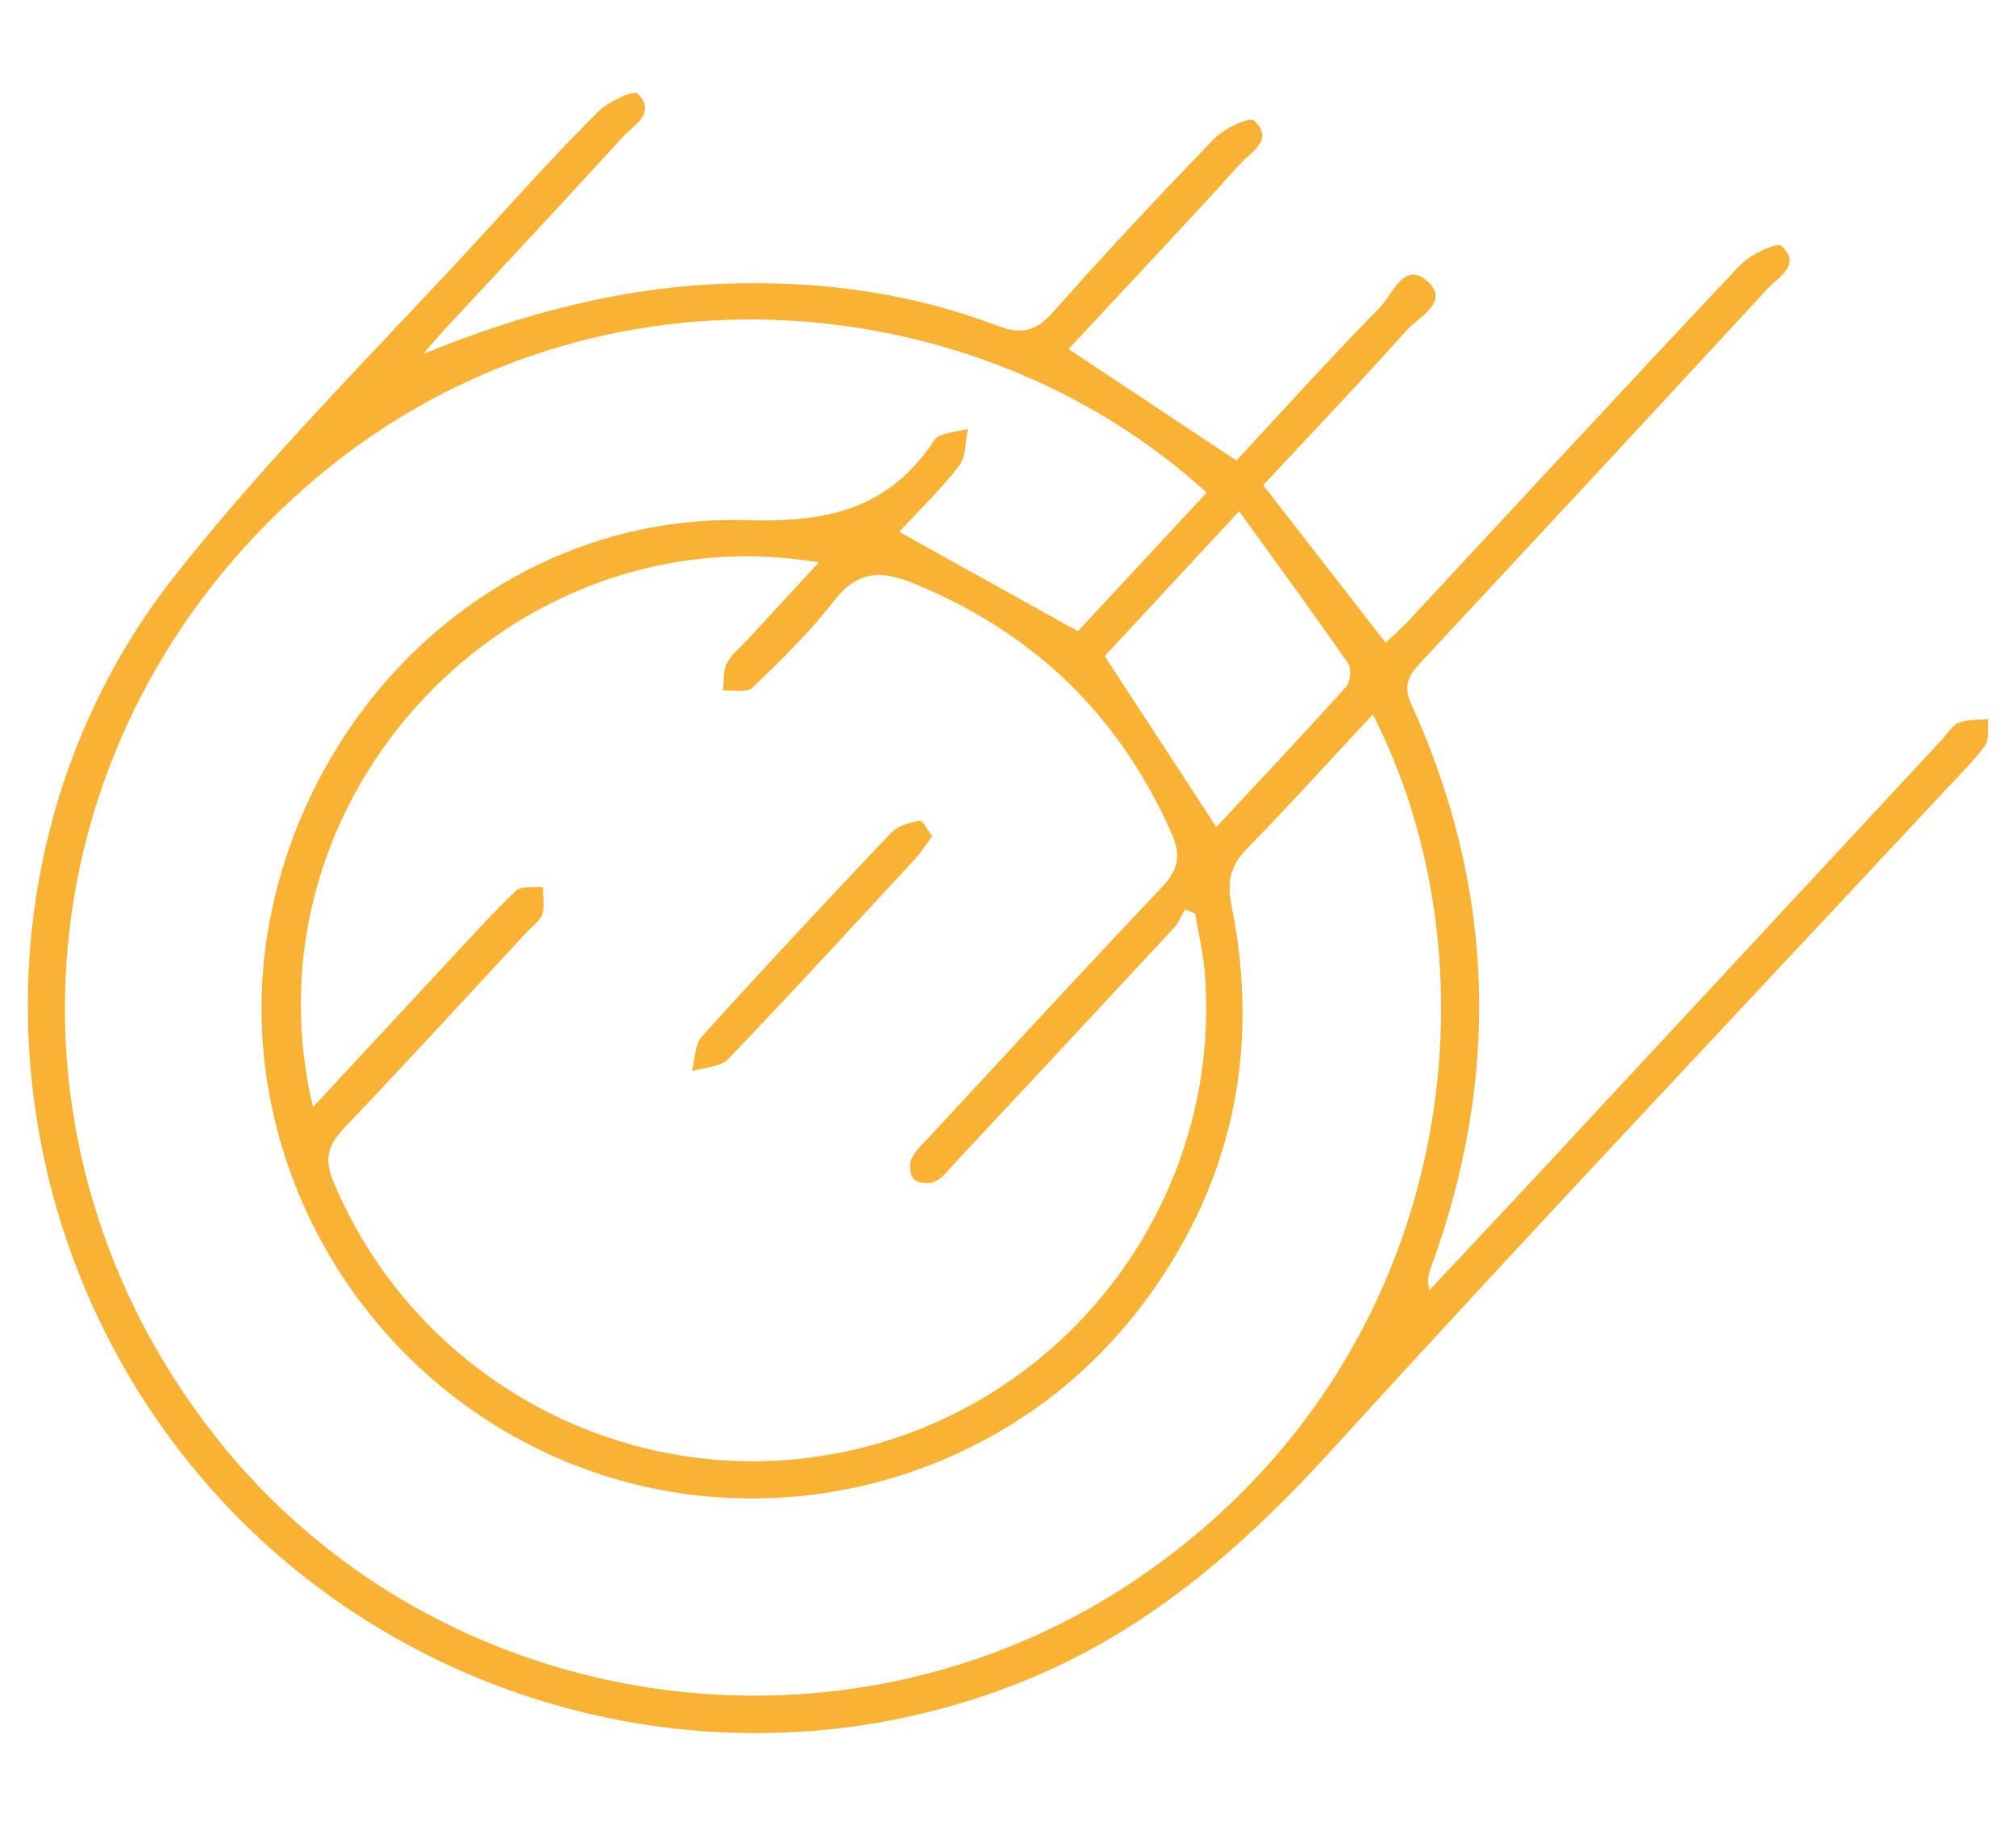 <?xml version="1.0" encoding="utf-8"?>
<!-- Generator: Adobe Illustrator 25.1.0, SVG Export Plug-In . SVG Version: 6.00 Build 0)  -->
<svg version="1.1" id="Layer_1" xmlns="http://www.w3.org/2000/svg" xmlns:xlink="http://www.w3.org/1999/xlink" x="0px" y="0px"
	 viewBox="0 0 367.72 333" style="enable-background:new 0 0 367.72 333;" xml:space="preserve">
<style type="text/css">
	.st0{fill:#F9B233;}
</style>
<g>
	<path class="st0" d="M77.17,64.57c18.19-7.45,36.58-12.29,56.03-12.86c16.7-0.5,32.99,1.74,48.62,7.66c4.29,1.62,7,1.21,10.14-2.32
		c9.6-10.81,19.48-21.38,29.53-31.77c1.8-1.86,6.43-4.03,7.23-3.3c3.8,3.5-0.59,5.78-2.52,7.91
		c-10.25,11.31-20.74,22.41-31.31,33.77c10.18,6.76,20.05,13.31,30.63,20.33c8.45-9.08,17.12-18.71,26.2-27.94
		c2.32-2.36,4.42-8.78,8.84-4.57c3.83,3.65-1.82,6.33-4,8.77c-8.53,9.54-17.37,18.8-26.15,28.23c7.4,9.53,14.67,18.88,22.33,28.75
		c1.32-1.26,2.82-2.55,4.16-3.99c20.12-21.63,40.16-43.33,60.43-64.81c1.88-2,6.82-4.33,7.61-3.59c3.72,3.48-0.6,5.7-2.6,7.87
		c-20.87,22.62-41.83,45.16-62.81,67.67c-2.2,2.37-3.85,4.22-2.14,7.97c15.4,33.8,16.34,68.17,3.55,102.99
		c-0.41,1.11-0.68,2.28-0.2,3.95c6.42-6.86,12.87-13.7,19.27-20.58c24.76-26.62,49.5-53.25,74.25-79.88
		c0.98-1.06,1.82-2.55,3.04-3.03c1.62-0.64,3.56-0.48,5.36-0.67c-0.17,1.64,0.22,3.67-0.61,4.83c-2.02,2.84-4.58,5.3-6.98,7.87
		c-37.32,40.04-74.98,79.78-111.83,120.25c-15.8,17.36-32.79,32.45-54.6,41.7c-54.53,23.13-118.96,6.29-155.57-40.8
		C-3.43,218.06-4.67,151.38,31.9,104.99C49.62,82.51,70.23,62.3,89.58,41.11c6.41-7.02,12.8-14.06,19.54-20.75
		c1.84-1.83,6.5-3.98,7.17-3.3c3.57,3.59-0.7,5.73-2.69,7.91C102.89,36.72,92,48.32,81.19,59.98
		C79.81,61.47,78.51,63.04,77.17,64.57z M250.4,130.3c-7.87,8.43-15.2,16.52-22.83,24.33c-3.04,3.11-3.85,5.95-2.96,10.4
		c5.33,26.5,0.24,50.89-16.05,72.66c-24.84,33.21-69.94,44.81-107.78,27.81C62.57,248.33,41,206.45,49.57,166.08
		c8.83-41.59,44.69-72.4,86.43-71.21c15.1,0.43,26.07-2,34.43-14.6c0.94-1.42,4.03-1.41,6.12-2.06c-0.49,2.27-0.32,5.06-1.6,6.72
		c-3.35,4.33-7.34,8.17-10.94,12.06c11.11,6.18,21.63,12.03,32.6,18.13c7.67-8.25,15.58-16.77,23.49-25.28
		c-42.07-38.41-113.73-45.22-164.16-1.19C3.96,134.01-2.72,208.75,39.36,262.07c40.61,51.47,115.88,62.55,169.82,24.66
		C266.16,246.69,273.97,176.16,250.4,130.3z M57.09,201.91c8.41-9.06,16.07-17.33,23.76-25.58c4.36-4.68,8.64-9.46,13.26-13.88
		c0.97-0.93,3.24-0.51,4.91-0.71c0,1.67,0.37,3.47-0.12,4.98c-0.4,1.25-1.81,2.19-2.79,3.25c-11.1,11.95-22.12,23.98-33.37,35.78
		c-2.93,3.07-3.64,5.66-1.93,9.75c15.7,37.52,56.4,58.27,95.9,48.66c39.52-9.61,66.41-46.72,63.01-87.08
		c-0.3-3.51-1.14-6.98-1.73-10.47c-0.62-0.26-1.25-0.52-1.87-0.78c-0.62,1.09-1.05,2.36-1.88,3.26
		c-13.34,14.38-26.72,28.72-40.11,43.05c-1.12,1.2-2.17,2.67-3.58,3.33c-1.05,0.49-3.04,0.33-3.83-0.39
		c-0.73-0.67-0.95-2.72-0.47-3.72c0.77-1.62,2.24-2.92,3.5-4.28c14.04-15.14,28.01-30.34,42.22-45.31c3.03-3.19,3.48-5.85,1.71-9.85
		c-9.61-21.65-25.31-36.73-47.27-45.62c-6.01-2.43-10.17-2.03-14.35,3.35c-4.41,5.68-9.63,10.77-14.83,15.78
		c-1.01,0.97-3.52,0.39-5.34,0.52c0.19-1.67-0.03-3.53,0.66-4.94c0.79-1.6,2.4-2.8,3.65-4.17c4.24-4.61,8.48-9.21,13.15-14.28
		C93.49,93.12,43.62,145.24,57.09,201.91z M226.02,93.23c-9.24,9.95-17.27,18.6-24.53,26.42c7.11,10.88,13.58,20.78,20.37,31.18
		c7.83-8.4,15.85-16.89,23.66-25.57c0.79-0.88,1.03-3.35,0.38-4.28C239.62,111.92,233.1,103.04,226.02,93.23z"/>
	<path class="st0" d="M170.03,152.48c-1.11,1.5-1.95,2.89-3.03,4.06c-11.34,12.26-22.64,24.57-34.21,36.61
		c-1.42,1.47-4.35,1.49-6.57,2.19c0.57-2.14,0.49-4.86,1.81-6.32c11.34-12.54,22.89-24.9,34.53-37.16c1.21-1.27,3.36-1.83,5.18-2.2
		C168.24,149.55,169.12,151.31,170.03,152.48z"/>
</g>
</svg>
